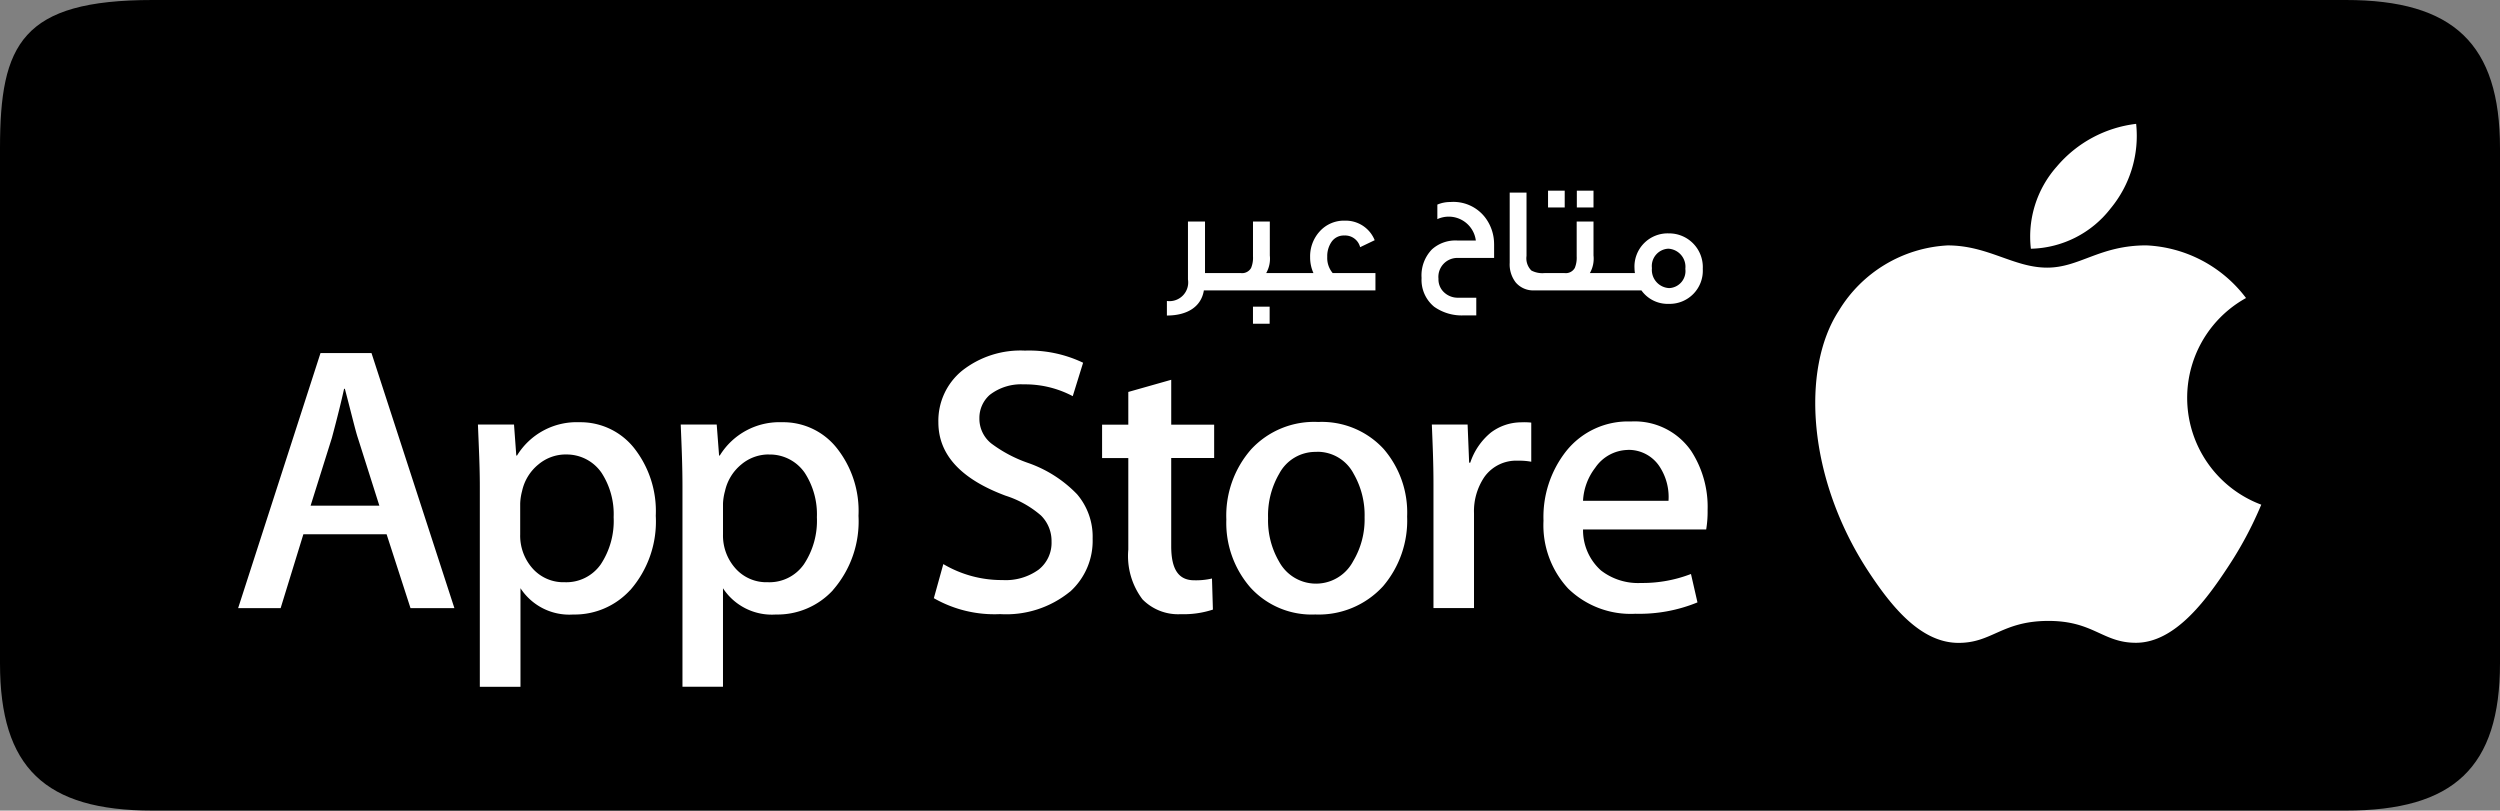 <svg xmlns="http://www.w3.org/2000/svg" width="131.97" height="42.789" viewBox="0 0 131.97 42.789"><rect x="0" y="0" width="131.97" height="42.789" fill="#808080" stroke="none"/><g transform="translate(0)"><path d="M133.83,11H18.06C11.15,11,10,13.317,10,18.824V46.015c0,5.5,2.367,7.775,8.052,7.775h115.78c5.689,0,8.138-2.274,8.138-7.782V18.824C141.97,13.317,139.519,11,133.83,11Z" transform="translate(-10 -11)" fill-rule="evenodd"/><g transform="translate(12.567 6.538)"><g transform="translate(83.255 0)"><path d="M111.124,127.589a19.675,19.675,0,0,1-1.78,3.323c-1.156,1.759-2.785,3.948-4.806,3.97-1.795.016-2.255-1.168-4.689-1.154s-2.943,1.175-4.736,1.159c-2.019-.019-3.562-2-4.72-3.757-3.233-4.921-3.57-10.695-1.577-13.765a7.153,7.153,0,0,1,5.75-3.459c2.14,0,3.484,1.173,5.254,1.173,1.716,0,2.762-1.175,5.235-1.175a6.981,6.981,0,0,1,5.263,2.779,6.022,6.022,0,0,0,.8,10.907" transform="translate(-87.577 -107.489)" fill="#fff" fill-rule="evenodd"/><path d="M181.777,67.393a6.007,6.007,0,0,0,1.334-4.448,6.488,6.488,0,0,0-4.188,2.253,5.57,5.57,0,0,0-1.369,4.339,5.477,5.477,0,0,0,4.224-2.146" transform="translate(-166.17 -62.945)" fill="#fff" fill-rule="evenodd"/></g><path d="M396.134,175.36h-6.5a2.851,2.851,0,0,0,.944,2.161,3.2,3.2,0,0,0,2.125.663,7.08,7.08,0,0,0,2.628-.475l.343,1.5a8.085,8.085,0,0,1-3.271.6,4.731,4.731,0,0,1-3.557-1.332,4.919,4.919,0,0,1-1.3-3.58,5.614,5.614,0,0,1,1.2-3.675,4.167,4.167,0,0,1,3.411-1.562,3.623,3.623,0,0,1,3.189,1.561,5.42,5.42,0,0,1,.863,3.114A5.705,5.705,0,0,1,396.134,175.36Zm-9.235-3.576a3.406,3.406,0,0,0-.7-.055,2.06,2.06,0,0,0-1.772.858,3.223,3.223,0,0,0-.549,1.923v5h-2.14v-6.567c0-1.116-.046-2.116-.086-3.123h1.888l.081,2.014h.059a3.464,3.464,0,0,1,1.083-1.586,2.672,2.672,0,0,1,1.583-.544,3.609,3.609,0,0,1,.554.014v2.06Zm-7.831,6.582a4.6,4.6,0,0,1-3.569,1.481,4.365,4.365,0,0,1-3.425-1.424,5.188,5.188,0,0,1-1.27-3.59,5.3,5.3,0,0,1,1.312-3.707,4.531,4.531,0,0,1,3.538-1.441,4.438,4.438,0,0,1,3.453,1.424,5.134,5.134,0,0,1,1.241,3.567,5.35,5.35,0,0,1-1.279,3.69Zm-8.908-6.78h-2.266v4.656c0,1.2.372,1.8,1.216,1.8a3.718,3.718,0,0,0,.936-.094l.049,1.641a4.927,4.927,0,0,1-1.691.242,2.634,2.634,0,0,1-2.027-.783,3.8,3.8,0,0,1-.748-2.626V171.59h-1.384v-1.762h1.384V168.1l2.266-.642v2.369h2.266v1.762Zm-7.613,7.059a5.328,5.328,0,0,1-3.683,1.183,6.436,6.436,0,0,1-3.5-.841l.5-1.8a6.047,6.047,0,0,0,3.125.843,2.97,2.97,0,0,0,1.908-.551,1.8,1.8,0,0,0,.68-1.48,1.893,1.893,0,0,0-.56-1.379,5.312,5.312,0,0,0-1.865-1.043q-3.546-1.32-3.549-3.868a3.41,3.41,0,0,1,1.25-2.729,4.977,4.977,0,0,1,3.32-1.062,6.608,6.608,0,0,1,3.07.64l-.547,1.765a5.357,5.357,0,0,0-2.594-.623,2.693,2.693,0,0,0-1.793.56,1.624,1.624,0,0,0-.541,1.226,1.674,1.674,0,0,0,.621,1.328,7.11,7.11,0,0,0,1.964,1.039,6.592,6.592,0,0,1,2.57,1.646,3.444,3.444,0,0,1,.823,2.343,3.611,3.611,0,0,1-1.2,2.809Zm-12.514-.076a3.987,3.987,0,0,1-3.012,1.28,3.083,3.083,0,0,1-2.788-1.386v5.2h-2.139V173.082c0-1.042-.04-2-.092-3.261h1.9l.125,1.636h.037a3.69,3.69,0,0,1,3.29-1.758,3.6,3.6,0,0,1,2.878,1.353,5.34,5.34,0,0,1,1.154,3.586,5.51,5.51,0,0,1-1.355,3.928Zm-10.709,0a3.973,3.973,0,0,1-3,1.28,3.073,3.073,0,0,1-2.781-1.389v5.206h-2.146V173.082c0-1.042-.05-2-.1-3.261h1.905l.12,1.636h.038a3.69,3.69,0,0,1,3.293-1.758,3.611,3.611,0,0,1,2.88,1.353,5.379,5.379,0,0,1,1.152,3.586,5.5,5.5,0,0,1-1.353,3.928Zm-11.586.944-1.262-3.9h-4.394l-1.2,3.9h-2.244l4.349-13.467h2.691l4.377,13.467ZM392,171.161a2.136,2.136,0,0,0-1.725.944,3.108,3.108,0,0,0-.642,1.741h4.512a2.924,2.924,0,0,0-.419-1.723,1.951,1.951,0,0,0-1.727-.965Zm-67.731-3.227h-.038c-.137.628-.343,1.467-.644,2.592l-1.123,3.576h3.629l-1.135-3.577c-.124-.363-.353-1.334-.686-2.592ZM346.65,171.4a2.24,2.24,0,0,0-1.452.53,2.508,2.508,0,0,0-.858,1.4,2.919,2.919,0,0,0-.106.663v1.622a2.6,2.6,0,0,0,.658,1.8,2.18,2.18,0,0,0,1.7.729,2.219,2.219,0,0,0,1.911-.944,4.147,4.147,0,0,0,.687-2.489,4.017,4.017,0,0,0-.642-2.343,2.237,2.237,0,0,0-1.888-.965Zm28.922-.135a2.164,2.164,0,0,0-1.981,1.159,4.376,4.376,0,0,0-.584,2.336,4.306,4.306,0,0,0,.584,2.3,2.214,2.214,0,0,0,3.906-.024,4.291,4.291,0,0,0,.605-2.317,4.369,4.369,0,0,0-.578-2.3,2.152,2.152,0,0,0-1.952-1.16Zm-39.634.135a2.243,2.243,0,0,0-1.452.53,2.489,2.489,0,0,0-.858,1.4,2.923,2.923,0,0,0-.1.663v1.622a2.6,2.6,0,0,0,.652,1.8,2.175,2.175,0,0,0,1.694.729,2.218,2.218,0,0,0,1.907-.944,4.154,4.154,0,0,0,.68-2.489,4,4,0,0,0-.639-2.343,2.231,2.231,0,0,0-1.888-.966Z" transform="translate(-318.635 -153.948)" fill="#fff" fill-rule="evenodd"/><path d="M57.907,7H56.475c-.136.856-.864,1.328-1.952,1.328V7.56a.988.988,0,0,0,1.112-1.136V3.368h.9v2.72h1.376Zm2.04,1.76h-.88v-.9h.88ZM61.3,7H57.6V6.088h.832a.544.544,0,0,0,.536-.272,1.4,1.4,0,0,0,.1-.608V3.368h.888V5.16a1.532,1.532,0,0,1-.192.928H61.3Zm4.232,0H61.1V6.088h1.16a2,2,0,0,1-.176-.84,1.951,1.951,0,0,1,.512-1.368,1.723,1.723,0,0,1,1.328-.56,1.647,1.647,0,0,1,1.568,1.032l-.768.368a.818.818,0,0,0-.84-.616.778.778,0,0,0-.68.352,1.325,1.325,0,0,0-.216.776,1.231,1.231,0,0,0,.288.856h2.256Zm6.264-2.44v.728H69.883a1,1,0,0,0-1.024,1.1.93.93,0,0,0,.3.72,1.049,1.049,0,0,0,.728.28h.968V8.32h-.64a2.519,2.519,0,0,1-1.584-.456,1.832,1.832,0,0,1-.664-1.52,1.97,1.97,0,0,1,.552-1.512,1.854,1.854,0,0,1,1.328-.464h.984A1.441,1.441,0,0,0,68.8,3.24V2.472a1.742,1.742,0,0,1,.688-.136,2.111,2.111,0,0,1,1.816.792A2.315,2.315,0,0,1,71.795,4.56ZM74.979,7H73.931a1.209,1.209,0,0,1-.992-.416,1.555,1.555,0,0,1-.32-1.04V1.84h.888V5.184a.907.907,0,0,0,.256.768,1.249,1.249,0,0,0,.688.136h.528Zm.544-4.376h-.88V1.736h.88Zm1.52,0h-.88V1.736h.88ZM78.387,7h-3.7V6.088h.832a.544.544,0,0,0,.536-.272,1.4,1.4,0,0,0,.1-.608V3.368h.888V5.16a1.532,1.532,0,0,1-.192.928h1.536Zm4.424-1.136a1.75,1.75,0,0,1-1.792,1.848A1.7,1.7,0,0,1,79.571,7h-1.44V6.088h1.1l-.008-.04a1.963,1.963,0,0,1-.016-.216,1.752,1.752,0,0,1,1.808-1.84A1.779,1.779,0,0,1,82.811,5.864Zm-.92,0a.957.957,0,0,0-.9-1.064.917.917,0,0,0-.864,1.024.961.961,0,0,0,.912,1.056A.9.9,0,0,0,81.891,5.864Z" transform="translate(-5.492 1.79)" fill="#fff"/></g></g></svg>